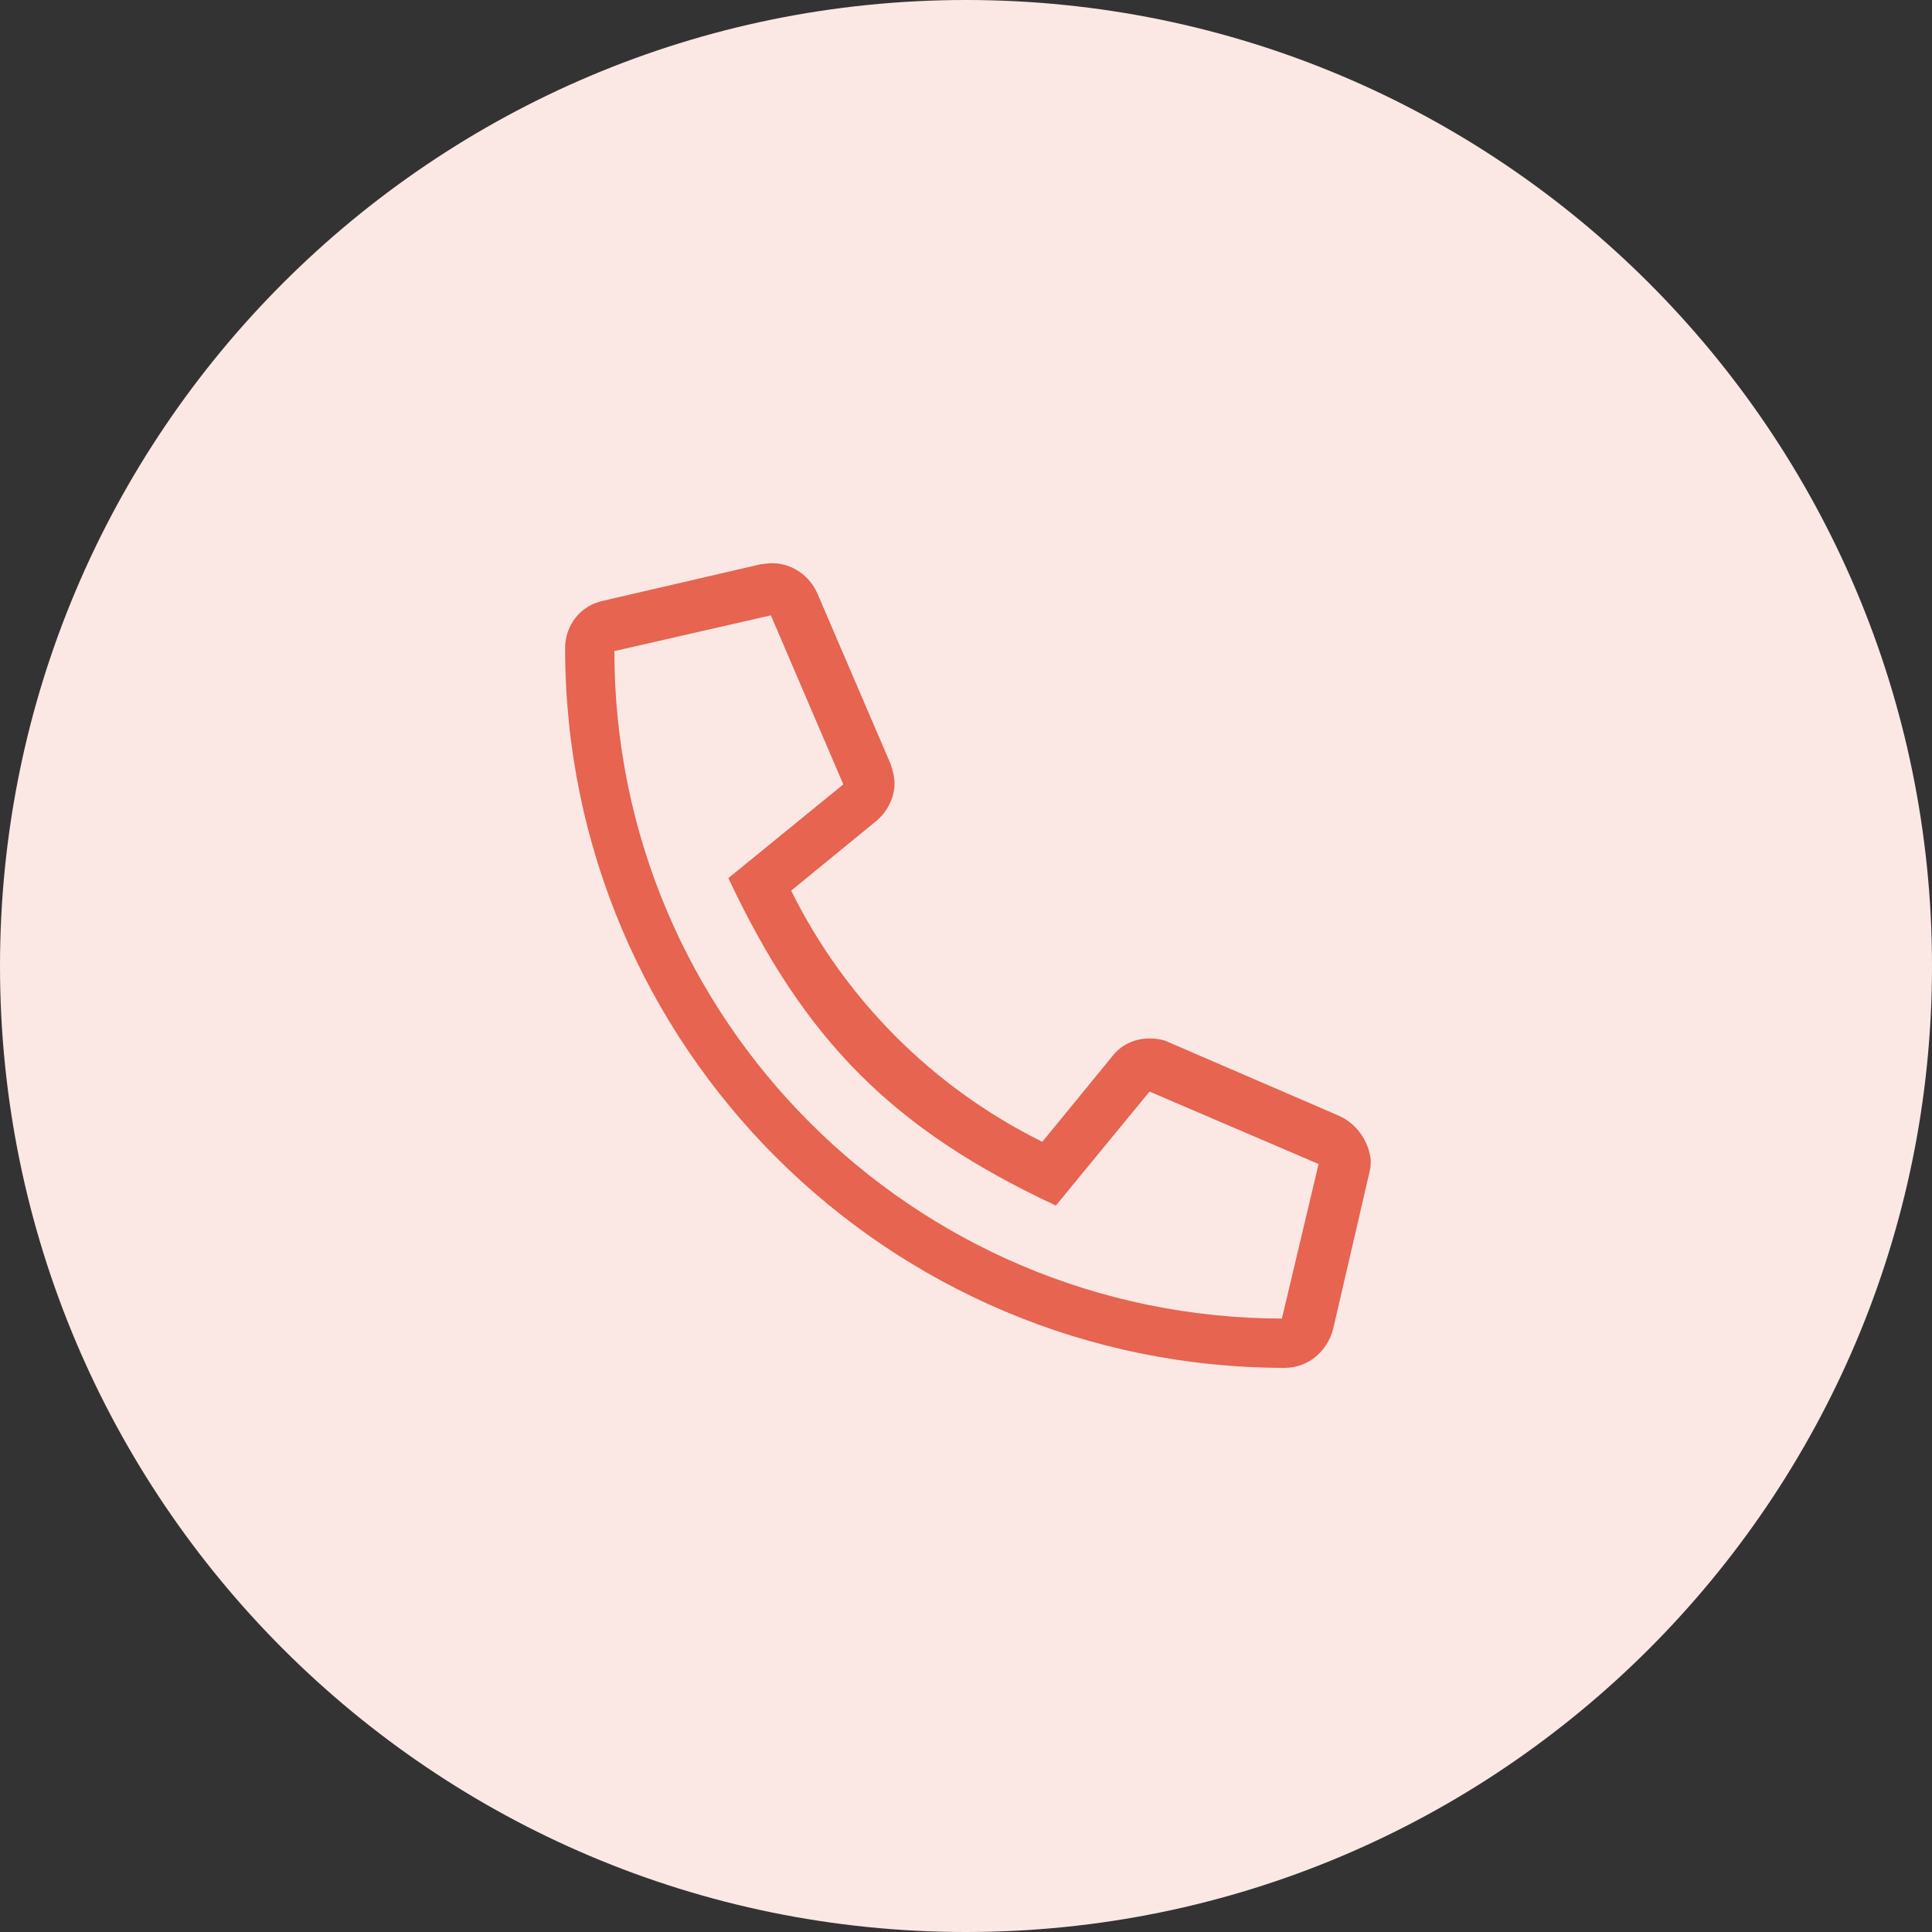 <?xml version="1.0" encoding="UTF-8"?>
<svg xmlns="http://www.w3.org/2000/svg" xmlns:xlink="http://www.w3.org/1999/xlink" version="1.1" id="Layer_1" x="0px" y="0px" viewBox="0 0 200 200" style="enable-background:new 0 0 200 200;" xml:space="preserve">
<rect x="0" y="0" width="200" height="200" fill="#333333" stroke="none"/>
<style type="text/css">
	.st0{fill:#FBE8E5;}
	.st1{fill:#E66450;}
</style>
<g>
	<path class="st0" d="M100,200c55.2,0,100-44.8,100-100C200,44.8,155.2,0,100,0S0,44.8,0,100C0,155.2,44.8,200,100,200"></path>
	<path class="st1" d="M132.7,136.5c-38.2-0.1-69.1-31-69.1-69.1l16.2-3.7l7.5,17.5l-11.9,9.7c7.9,16.8,17,26,33.9,33.9l9.7-11.8   l17.5,7.5L132.7,136.5z M138.6,115.5l-17.6-7.6c-0.6-0.3-1.3-0.4-2-0.4c-1.6,0-3,0.7-3.9,1.9l-7.2,8.8c-11.3-5.6-20.4-14.7-26-26   l8.8-7.2c1.1-0.9,1.9-2.4,1.9-3.9c0-0.7-0.2-1.4-0.4-2l-7.6-17.7c-0.8-1.8-2.6-3.1-4.7-3.1c-0.4,0-0.8,0.1-1.1,0.1l-16.4,3.8   c-2.3,0.5-3.9,2.5-3.9,4.9c0,0,0,0,0,0c0,41.2,33.4,74.5,74.5,74.5h0c2.4,0,4.4-1.7,5-4l3.8-16.4c0.1-0.4,0.1-0.8,0.1-1.1   C141.7,118.1,140.4,116.3,138.6,115.5"></path>
</g>
</svg>
